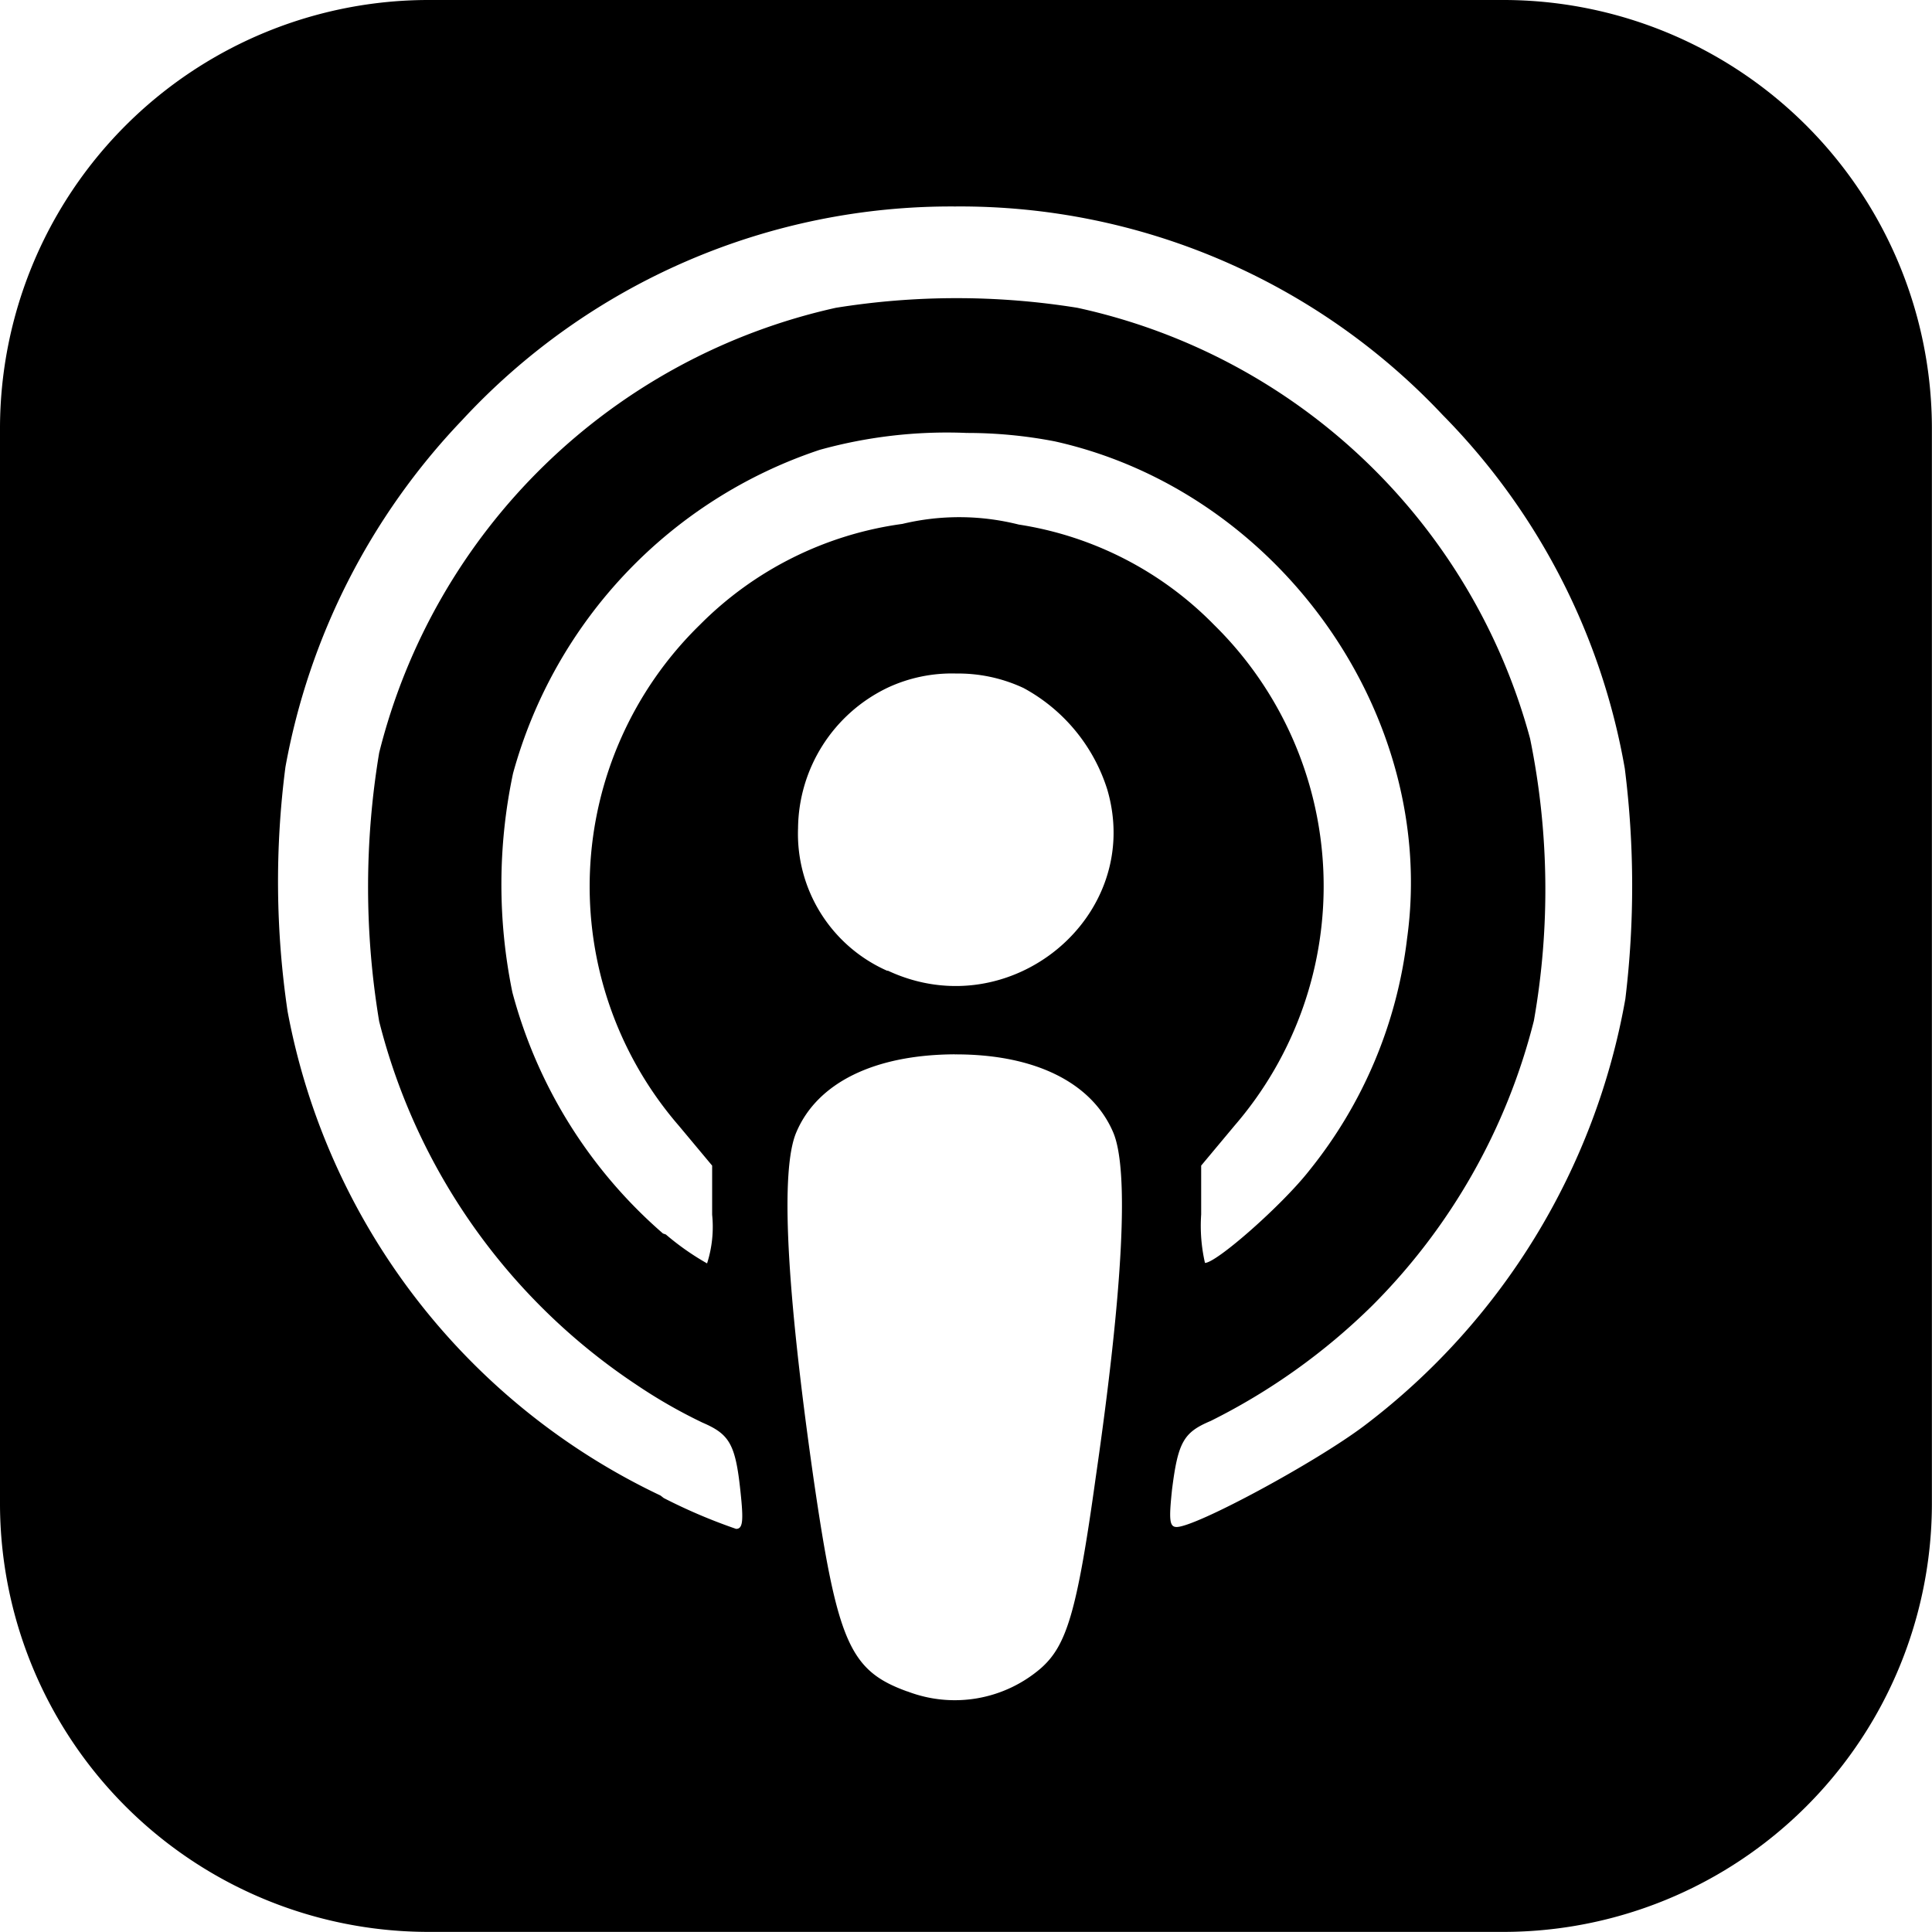 <svg xmlns="http://www.w3.org/2000/svg" width="94.505" height="94.505" viewBox="0 0 94.505 94.505">
  <path id="apple-podcasts" d="M21.027,0A20.968,20.968,0,0,0,0,21.027v52.45A20.968,20.968,0,0,0,21.027,94.5h52.45A20.968,20.968,0,0,0,94.5,73.477V21.027A20.968,20.968,0,0,0,73.477,0ZM46.712,10.1A32.392,32.392,0,0,1,70.571,20.3a32.579,32.579,0,0,1,8.907,17.291,45.947,45.947,0,0,1,.027,11.273A33.5,33.5,0,0,1,66.756,69.724c-2.4,1.816-8.26,4.97-9.2,4.97-.354,0-.381-.354-.227-1.816.292-2.339.567-2.814,1.89-3.37a30.839,30.839,0,0,0,7.906-5.644,30.089,30.089,0,0,0,7.906-13.936,36.9,36.9,0,0,0-.186-13.8A29.41,29.41,0,0,0,52.7,15.056a37.209,37.209,0,0,0-11.813,0A29.651,29.651,0,0,0,18.547,36.824a40.019,40.019,0,0,0,0,13.136A30.2,30.2,0,0,0,31.113,67.724a25.249,25.249,0,0,0,3.249,1.864c1.32.567,1.615,1.048,1.858,3.367.154,1.432.121,1.831-.213,1.831a26.878,26.878,0,0,1-3.541-1.509l-.154-.121A32.892,32.892,0,0,1,14.069,49.482a43.384,43.384,0,0,1-.106-11.967A33.127,33.127,0,0,1,22.59,20.567,32.576,32.576,0,0,1,46.724,10.1Zm.54,11.078a22.528,22.528,0,0,1,4.35.413C62.574,24.04,70.338,35.011,68.829,45.9a22.242,22.242,0,0,1-4.781,11.352c-1.323,1.692-4.539,4.524-5.106,4.524a8.127,8.127,0,0,1-.186-2.371V57.016l1.63-1.952a17.919,17.919,0,0,0-1-24.5,17,17,0,0,0-9.554-4.905,11.915,11.915,0,0,0-5.691-.032,17.229,17.229,0,0,0-9.908,4.938,17.885,17.885,0,0,0-1.028,24.5l1.63,1.952v2.4a5.876,5.876,0,0,1-.248,2.383,12.845,12.845,0,0,1-2.017-1.415l-.139-.047a23.652,23.652,0,0,1-7.368-11.8,26.2,26.2,0,0,1,.032-10.706,23.129,23.129,0,0,1,15-15.827,23.265,23.265,0,0,1,7.135-.83ZM46.73,32.947a7.544,7.544,0,0,1,3.34.709,8.572,8.572,0,0,1,4.09,4.953c1.831,6.214-4.752,11.66-10.723,8.875h-.044a7.326,7.326,0,0,1-4.356-6.97,7.706,7.706,0,0,1,4.383-6.875,7.421,7.421,0,0,1,3.322-.694ZM46.7,51.576c3.9-.015,6.707,1.367,7.752,3.813.783,1.831.493,7.6-.862,16.937-.907,6.521-1.415,8.166-2.673,9.276a6.454,6.454,0,0,1-6.524,1.137h-.012c-2.814-1.016-3.417-2.386-4.586-10.416-1.335-9.335-1.63-15.106-.842-16.937,1.028-2.431,3.827-3.795,7.749-3.813Z"/>
</svg>
